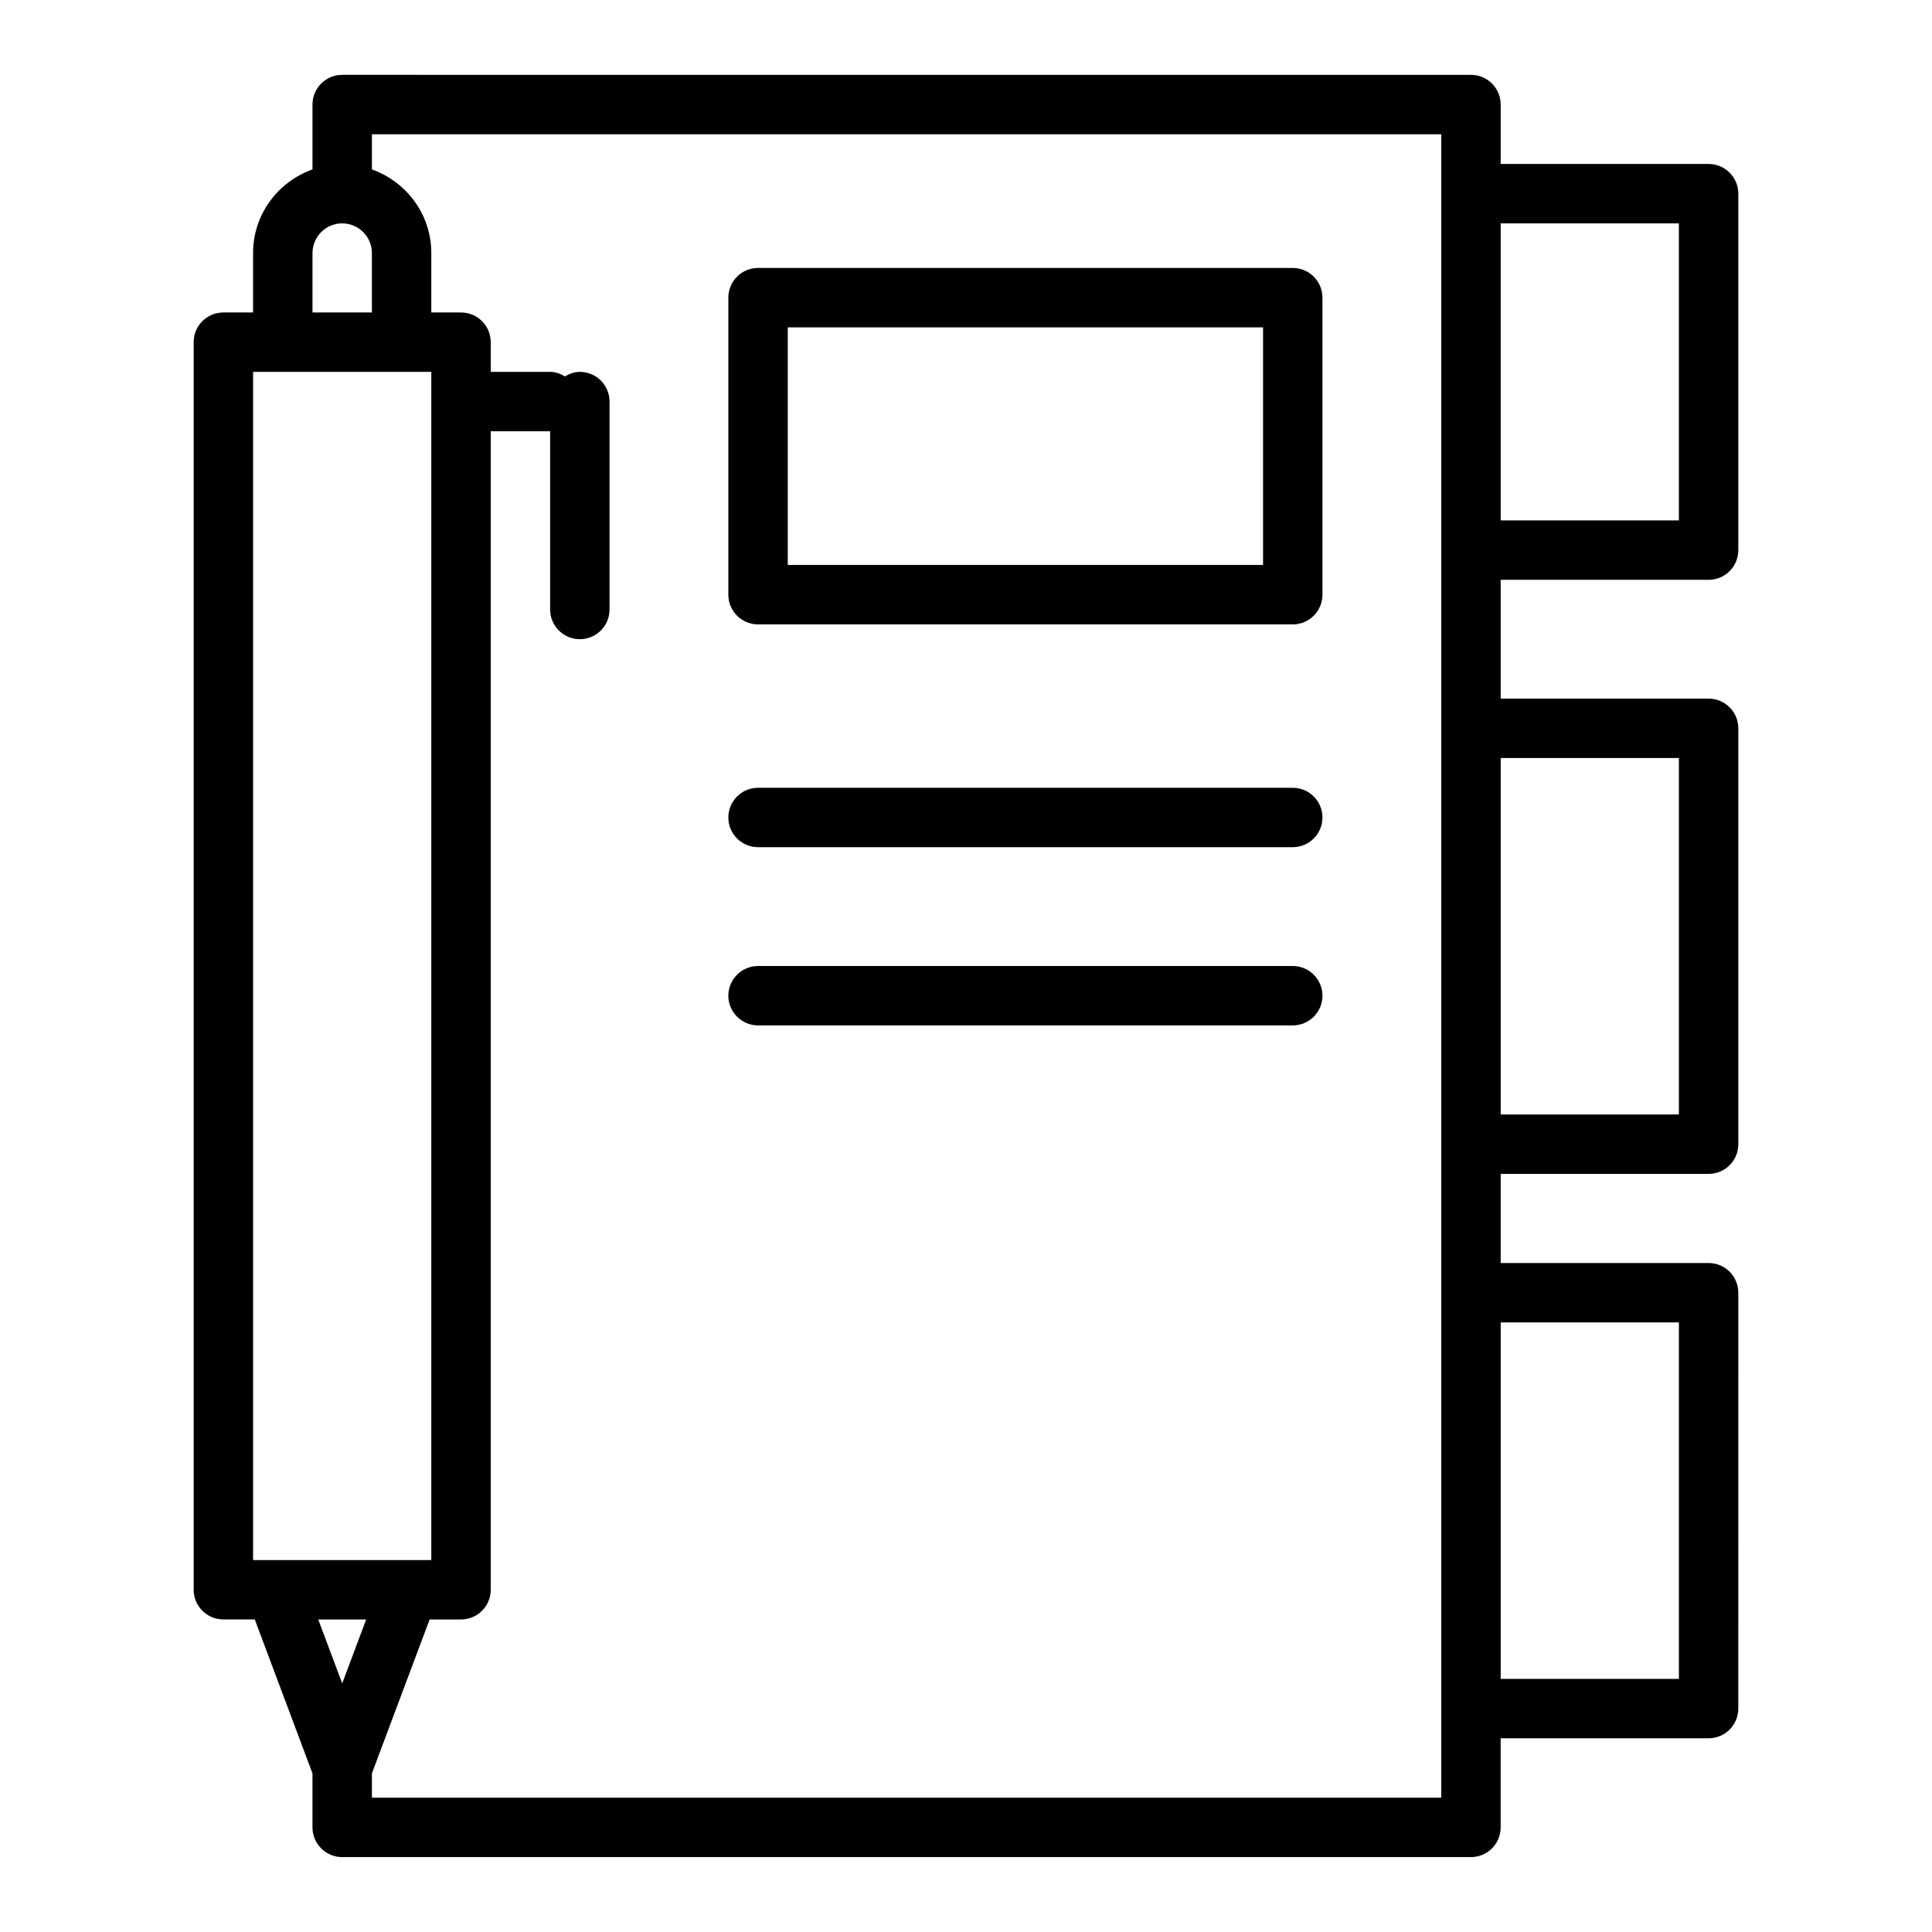 <?xml version="1.0" encoding="UTF-8"?>
<!-- Uploaded to: SVG Repo, www.svgrepo.com, Generator: SVG Repo Mixer Tools -->
<svg fill="#000000" width="800px" height="800px" version="1.1" viewBox="144 144 512 512" xmlns="http://www.w3.org/2000/svg">
 <g>
  <path d="m596.8 297.66c4.348 0 7.871-3.523 7.871-7.871v-94.469c0-4.348-3.523-7.871-7.871-7.871h-55.105v-15.742c0-4.348-3.523-7.871-7.871-7.871l-299.14-0.004c-4.348 0-7.871 3.523-7.871 7.871v17.195c-9.145 3.262-15.746 11.918-15.746 22.168v15.742h-7.871c-4.348 0-7.871 3.523-7.871 7.871v330.62c0 4.348 3.523 7.871 7.871 7.871h8.32l15.293 40.793v14.316c0 4.348 3.523 7.871 7.871 7.871h299.14c4.348 0 7.871-3.523 7.871-7.871v-23.617h55.105c4.348 0 7.871-3.523 7.871-7.871l0.004-110.21c0-4.348-3.523-7.871-7.871-7.871h-55.105v-23.617h55.105c4.348 0 7.871-3.523 7.871-7.871v-110.21c0-4.348-3.523-7.871-7.871-7.871h-55.105v-31.488zm-7.875-94.465v78.719h-47.23v-78.719zm-362.11 7.871c0-4.34 3.531-7.871 7.871-7.871s7.871 3.531 7.871 7.871v15.742h-15.742zm-15.742 31.488h47.23v314.88l-47.23-0.004zm29.969 330.62-6.352 16.938-6.352-16.938zm284.91 47.23h-283.39v-6.441l15.297-40.789h8.32c4.348 0 7.871-3.523 7.871-7.871v-307.01h15.742v47.23c0 4.348 3.523 7.871 7.871 7.871s7.871-3.523 7.871-7.871v-55.105c0-4.348-3.523-7.871-7.871-7.871-1.465 0-2.762 0.508-3.938 1.207-1.172-0.695-2.469-1.203-3.934-1.203h-15.742v-7.871c0-4.348-3.523-7.871-7.871-7.871h-7.871l-0.004-15.746c0-10.25-6.602-18.906-15.742-22.164v-9.324h283.39v417.21zm62.977-125.95v94.465h-47.23v-94.465zm0-149.57v94.465h-47.23v-94.465z"/>
  <path d="m486.59 215.01h-141.7c-4.348 0-7.871 3.523-7.871 7.871v78.719c0 4.348 3.523 7.871 7.871 7.871h141.7c4.348 0 7.871-3.523 7.871-7.871v-78.719c0-4.348-3.523-7.871-7.871-7.871zm-7.871 78.719h-125.95v-62.977h125.95z"/>
  <path d="m486.59 352.77h-141.7c-4.348 0-7.871 3.523-7.871 7.871 0 4.348 3.523 7.871 7.871 7.871h141.7c4.348 0 7.871-3.523 7.871-7.871 0-4.344-3.523-7.871-7.871-7.871z"/>
  <path d="m486.59 400h-141.7c-4.348 0-7.871 3.523-7.871 7.871s3.523 7.871 7.871 7.871h141.7c4.348 0 7.871-3.523 7.871-7.871s-3.523-7.871-7.871-7.871z"/>
 </g>
</svg>